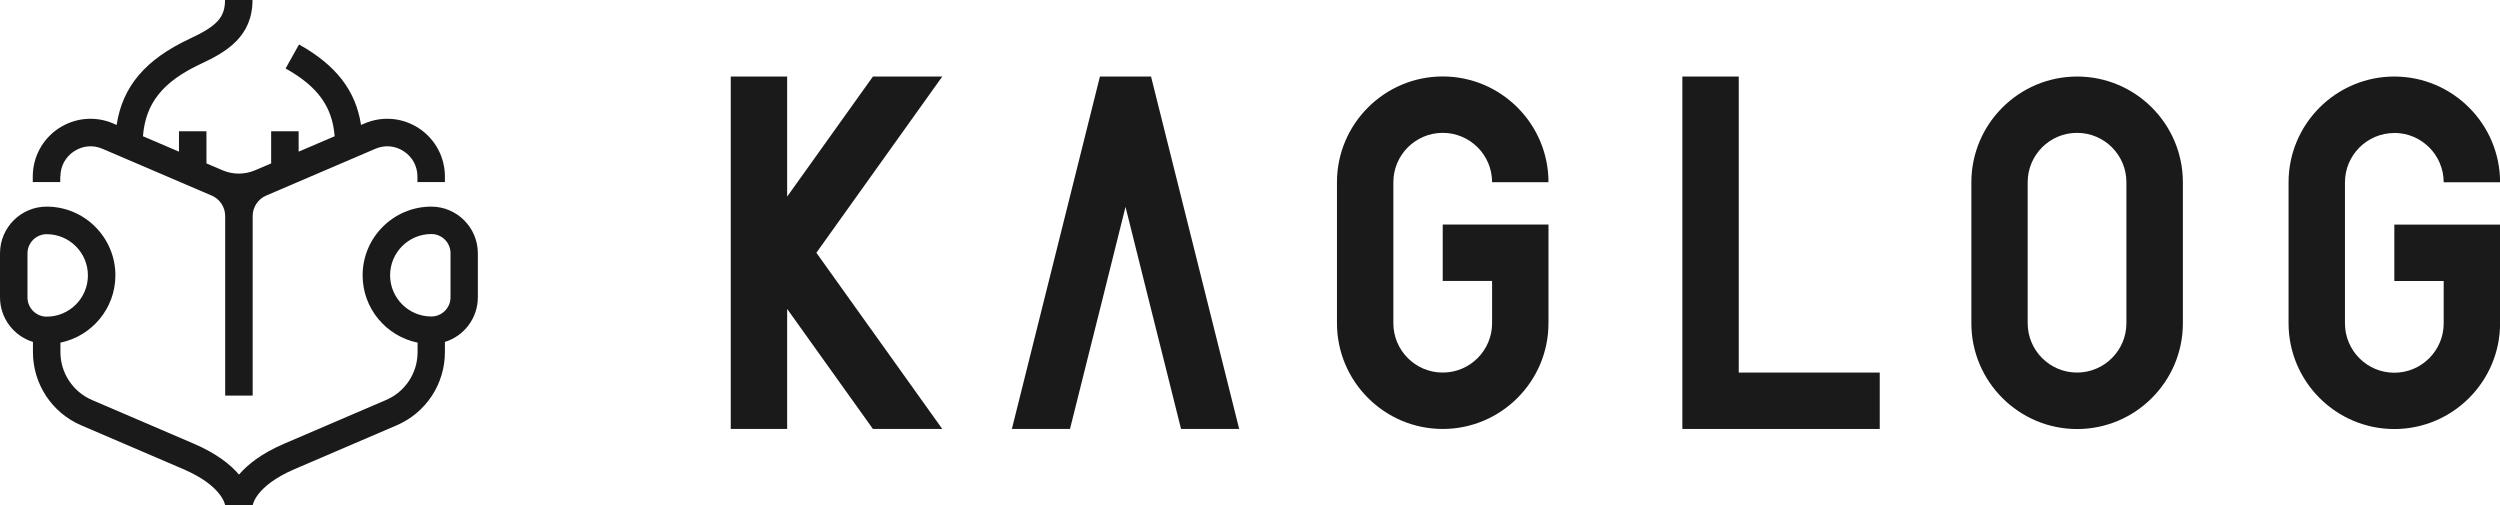 <?xml version="1.0" encoding="UTF-8"?>
<svg id="_レイヤー_2" data-name="レイヤー 2" xmlns="http://www.w3.org/2000/svg" viewBox="0 0 316.52 64">
  <defs>
    <style>
      .cls-1 {
        fill: none;
      }

      .cls-2 {
        fill: #1a1a1a;
      }
    </style>
  </defs>
  <g id="_レイヤー_1-2" data-name="レイヤー 1">
    <g>
      <g>
        <rect class="cls-1" x="92.52" y="9.6" width="224" height="44.8"/>
        <g>
          <polygon class="cls-2" points="110.52 9.69 99.66 24.89 99.66 9.69 92.52 9.69 92.52 54.31 99.66 54.31 99.66 39.11 110.52 54.31 119.3 54.31 103.36 32 119.3 9.69 110.52 9.69"/>
          <polygon class="cls-2" points="220.14 9.69 213 9.69 213 54.31 237.99 54.31 237.99 47.17 220.14 47.17 220.14 9.69"/>
          <polygon class="cls-2" points="139.26 9.69 128.11 54.31 135.47 54.31 137.7 45.39 139.49 38.25 142.5 26.19 145.51 38.25 147.3 45.39 149.53 54.31 156.89 54.31 145.73 9.69 139.26 9.69"/>
          <path class="cls-2" d="M182.66,35.57h6.25v5.35c0,3.45-2.8,6.25-6.25,6.25s-6.25-2.8-6.25-6.25v-17.85c0-3.44,2.8-6.25,6.25-6.25s6.25,2.8,6.25,6.25h7.14c0-7.38-6.01-13.39-13.39-13.39s-13.39,6.01-13.39,13.39v17.85c0,7.38,6.01,13.39,13.39,13.39s13.39-6.01,13.39-13.39v-12.49h-13.39v7.14Z"/>
          <path class="cls-2" d="M303.14,16.83c3.44,0,6.25,2.8,6.25,6.25h7.14c0-7.38-6.01-13.39-13.39-13.39s-13.39,6.01-13.39,13.39v17.85c0,7.38,6.01,13.39,13.39,13.39s13.39-6.01,13.39-13.39v-12.49h-13.39v7.14h6.25v5.36c0,3.44-2.8,6.25-6.25,6.25s-6.25-2.8-6.25-6.25v-17.85c0-3.44,2.8-6.25,6.25-6.25"/>
          <path class="cls-2" d="M262.98,9.69c-7.38,0-13.39,6.01-13.39,13.39v17.85c0,7.38,6.01,13.39,13.39,13.39s13.39-6.01,13.39-13.39v-17.85c0-7.38-6-13.39-13.39-13.39M269.22,40.92c0,3.44-2.8,6.25-6.25,6.25s-6.25-2.8-6.25-6.25v-17.85c0-3.45,2.8-6.25,6.25-6.25s6.25,2.8,6.25,6.25v17.85Z"/>
        </g>
      </g>
      <g>
        <path class="cls-2" d="M7.65,22.35c0-1.31.63-2.47,1.72-3.19,1.09-.72,2.41-.84,3.61-.32l13.84,5.93c1.03.45,1.69,1.46,1.69,2.59v22.73h3.48v-22.73c0-1.12.66-2.14,1.69-2.59l13.84-5.93c1.2-.52,2.52-.4,3.61.32,1.09.72,1.72,1.88,1.72,3.19v.7h3.48v-.7c0-2.46-1.23-4.74-3.28-6.1-2.06-1.36-4.63-1.59-6.9-.62l-.44.19c-.67-4.37-3.17-7.57-7.85-10.19l-1.7,3.04c4.04,2.26,5.91,4.8,6.21,8.58l-4.56,1.95v-2.58h-3.48v4.07l-2.04.87c-1.31.56-2.8.56-4.11,0l-2.04-.87v-4.07h-3.48v2.58l-4.56-1.95c.33-4.22,2.54-6.94,7.4-9.2,3.13-1.46,6.47-3.41,6.47-8.05h-3.48c0,2.19-1,3.29-4.46,4.9-5.59,2.61-8.53,6.04-9.26,10.92l-.44-.19c-2.26-.97-4.84-.74-6.9.62-2.06,1.36-3.28,3.64-3.28,6.1v.7h3.48v-.7Z"/>
        <path class="cls-2" d="M54.61,26.16c-4.79,0-8.7,3.9-8.7,8.7,0,4.2,2.99,7.71,6.96,8.52v1.2c0,2.65-1.57,5.03-4.01,6.07l-12.89,5.53c-2.86,1.23-4.62,2.63-5.71,3.91-1.09-1.28-2.85-2.68-5.71-3.91l-12.89-5.53c-2.43-1.04-4.01-3.43-4.01-6.07v-1.2c3.96-.81,6.96-4.32,6.96-8.52,0-4.79-3.9-8.7-8.7-8.7-3.26,0-5.91,2.65-5.91,5.91v5.57c0,2.66,1.76,4.91,4.17,5.65v1.29c0,4.04,2.4,7.68,6.11,9.27l12.89,5.53c5.07,2.17,5.34,4.62,5.34,4.62h3.48s.27-2.45,5.34-4.62l12.89-5.53c3.71-1.59,6.11-5.23,6.11-9.27v-1.29c2.41-.74,4.17-3,4.17-5.65v-5.57c0-3.26-2.65-5.91-5.91-5.91ZM3.48,32.08c0-1.34,1.09-2.43,2.43-2.43,2.88,0,5.22,2.34,5.22,5.22s-2.34,5.22-5.22,5.22c-1.34,0-2.43-1.09-2.43-2.43v-5.57ZM57.04,37.64c0,1.34-1.09,2.43-2.43,2.43-2.88,0-5.22-2.34-5.22-5.22s2.34-5.22,5.22-5.22c1.34,0,2.43,1.09,2.43,2.43v5.57Z"/>
      </g>
    </g>
  </g>
</svg>